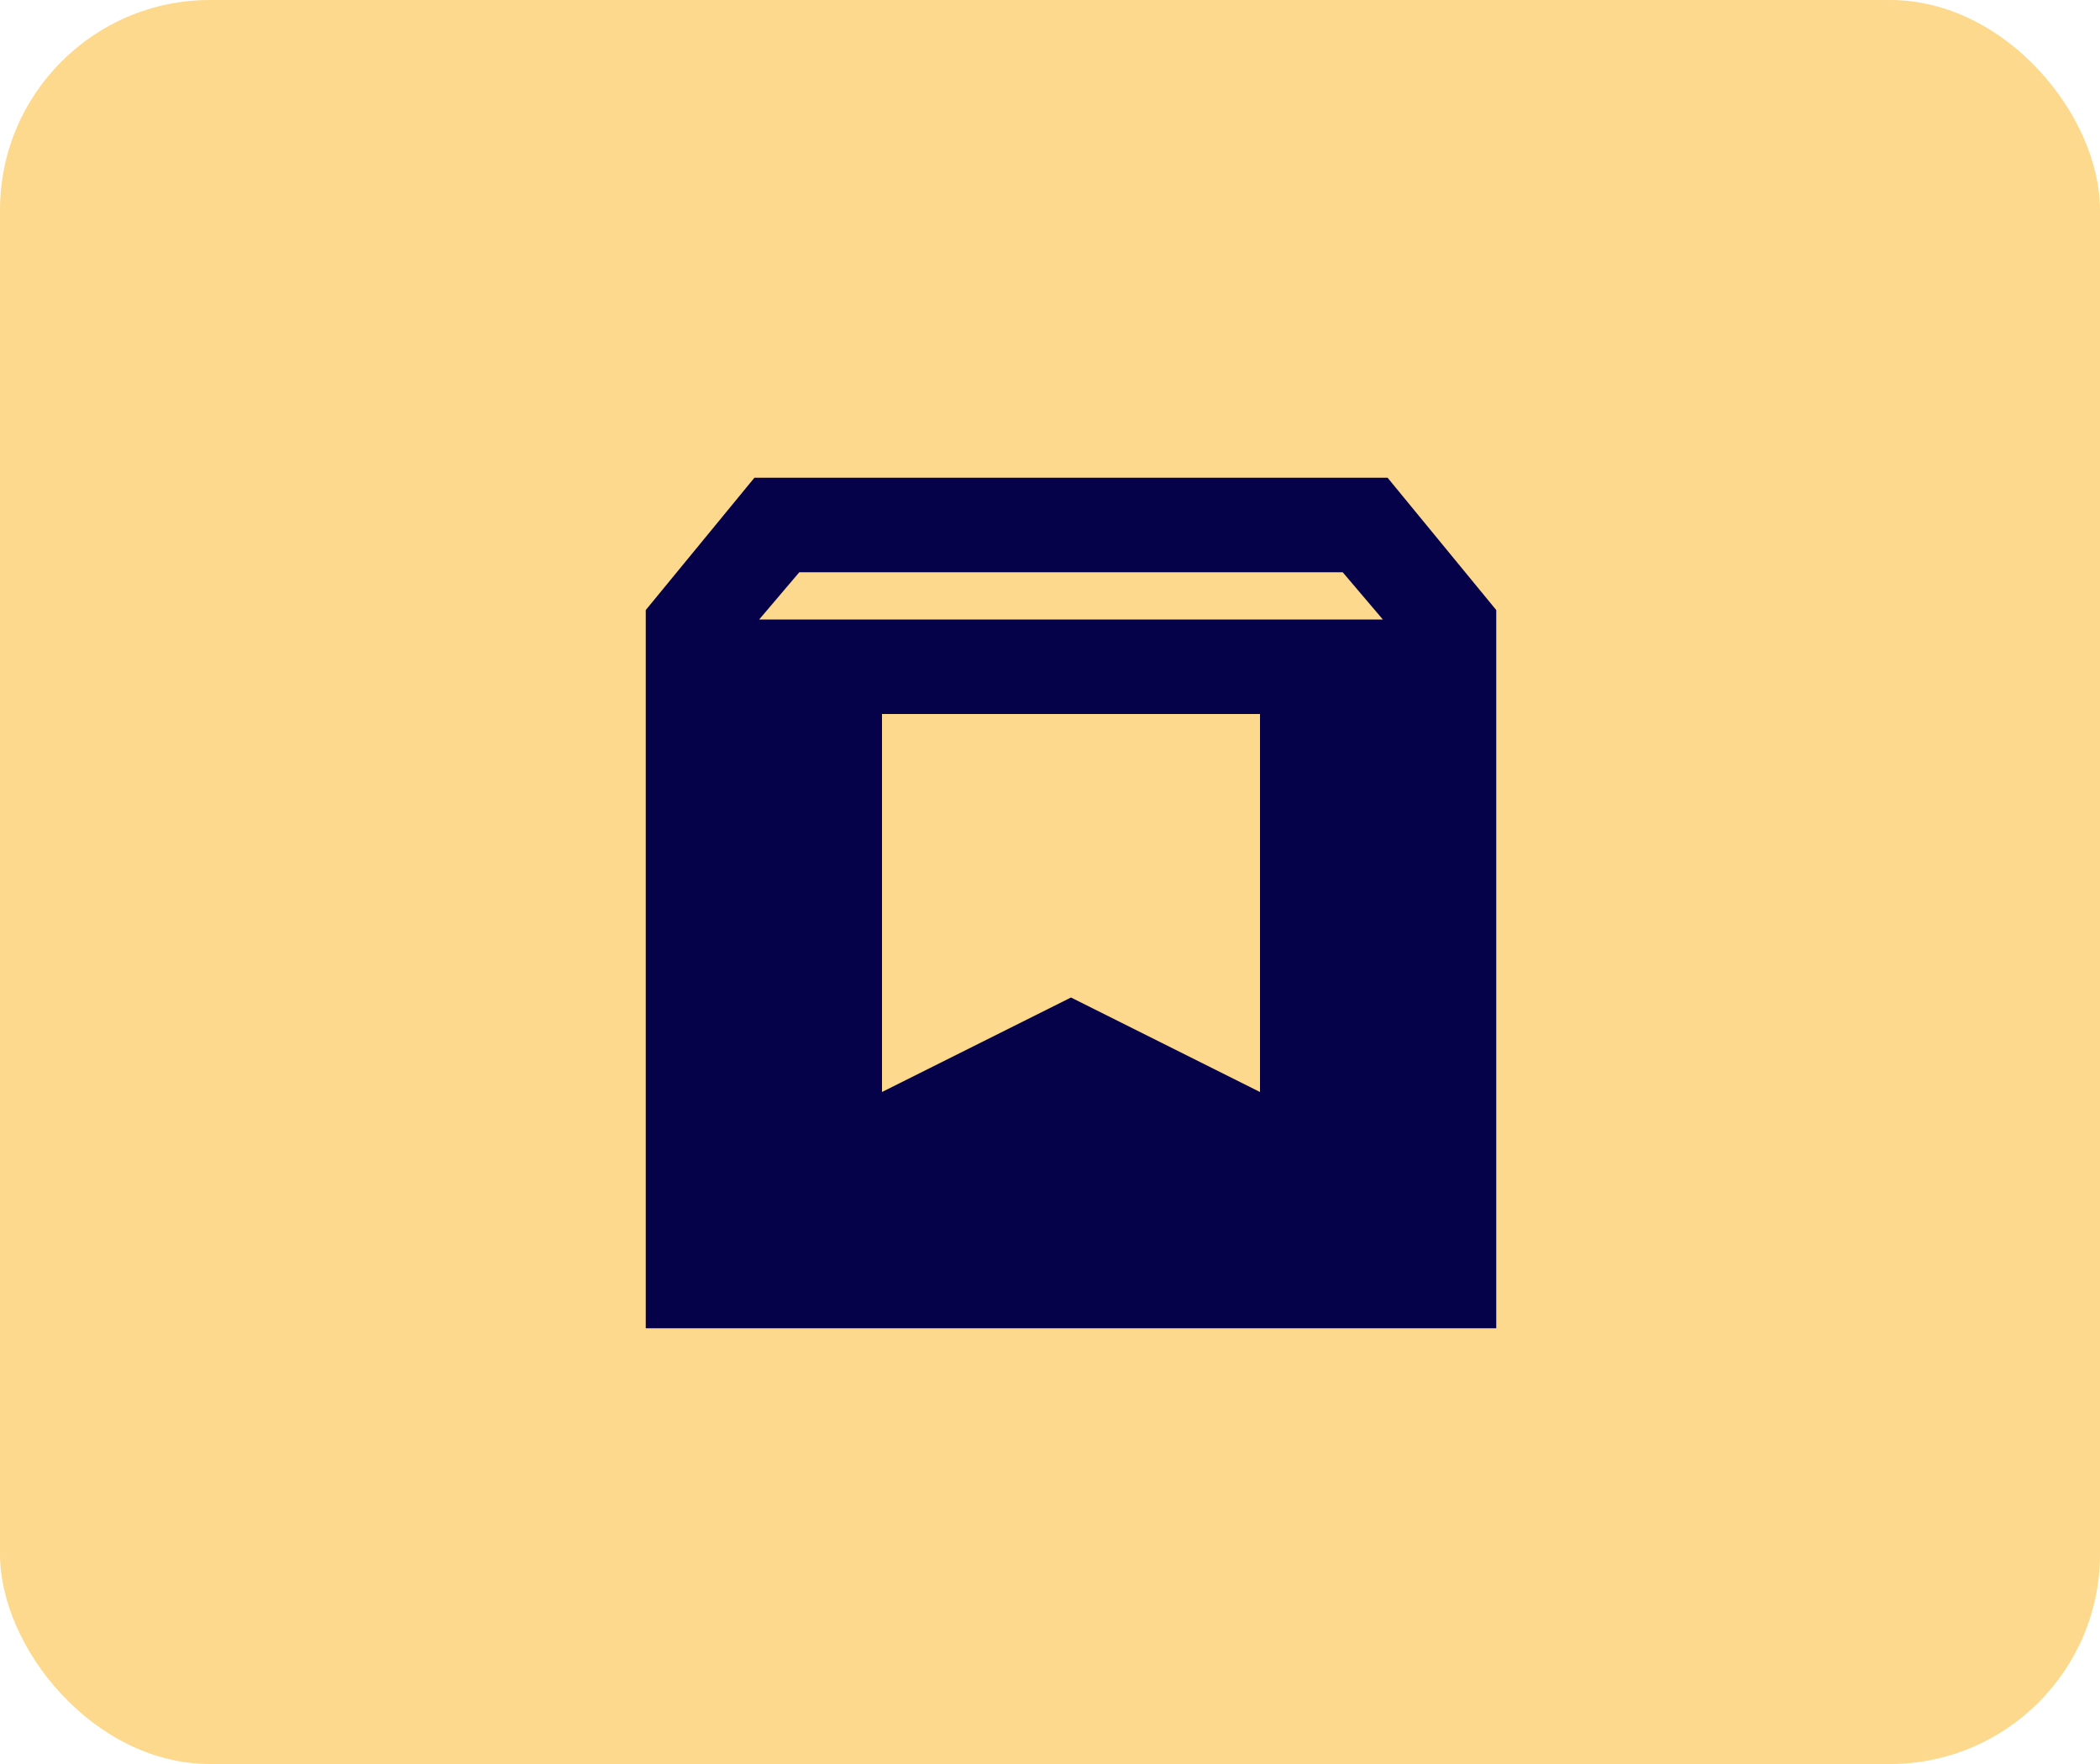 <svg width="50" height="42" viewBox="0 0 50 42" fill="none" xmlns="http://www.w3.org/2000/svg">
<rect width="50" height="42" rx="5" fill="#FCD98C"/>
<path d="M15.375 31.625V14.525L17.962 11.375H33.038L35.625 14.525V31.625H15.375ZM18.075 14.75H32.925L31.969 13.625H19.031L18.075 14.75ZM21 26L25.5 23.75L30 26V17H21V26Z" fill="#060249"/>
</svg>
